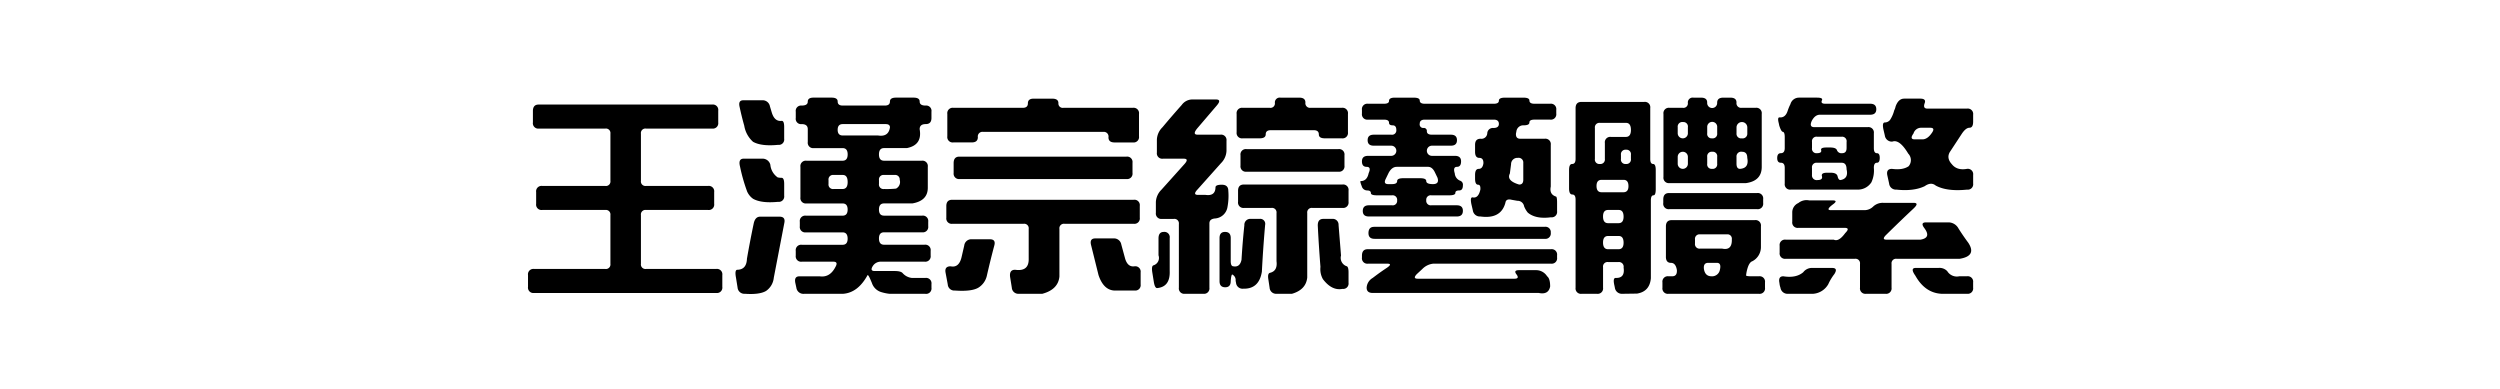 <svg xmlns="http://www.w3.org/2000/svg" width="900" height="140" viewBox="0 0 900 140">
  <defs>
    <style>
      .cls-1 {
        fill-rule: evenodd;
      }
    </style>
  </defs>
  <path id="王漢宗綜藝體繁" class="cls-1" d="M191.844,44.089a1.942,1.942,0,0,0,2.2,2.2h23.877a1.619,1.619,0,0,1,1.831,1.831V65.109a1.618,1.618,0,0,1-1.831,1.831H195.213a1.942,1.942,0,0,0-2.2,2.2v4.248a1.942,1.942,0,0,0,2.2,2.2h22.705a1.619,1.619,0,0,1,1.831,1.831V94.992a1.619,1.619,0,0,1-1.831,1.831H192.283a1.942,1.942,0,0,0-2.2,2.2v4.249a1.942,1.942,0,0,0,2.2,2.2h65.552a1.942,1.942,0,0,0,2.2-2.2V99.021a1.942,1.942,0,0,0-2.2-2.2H232.566a1.619,1.619,0,0,1-1.831-1.831V77.414a1.619,1.619,0,0,1,1.831-1.831h22.339a1.943,1.943,0,0,0,2.2-2.2V69.138a1.943,1.943,0,0,0-2.2-2.2H232.566a1.618,1.618,0,0,1-1.831-1.831V48.117a1.619,1.619,0,0,1,1.831-1.831h23.8a1.942,1.942,0,0,0,2.2-2.2V39.841a1.942,1.942,0,0,0-2.2-2.2H193.9q-2.052,0-2.051,2.344v4.1ZM288.6,38.01a1.91,1.91,0,0,0-2.124,2.2v2.27a1.91,1.91,0,0,0,2.124,2.2q2.2,0,2.2,1.831V51.12a1.942,1.942,0,0,0,2.2,2.2h10.327q1.83,0,1.831,2.27t-1.831,2.271H290.354a1.942,1.942,0,0,0-2.2,2.2V71.042a1.942,1.942,0,0,0,2.2,2.2h12.964q1.83,0,1.831,2.2t-1.831,2.2H290.135a1.942,1.942,0,0,0-2.2,2.2v1.611a1.942,1.942,0,0,0,2.2,2.2h13.183q1.83,0,1.831,2.271,0,2.2-1.831,2.2H288.67a1.942,1.942,0,0,0-2.2,2.2v1.685a1.942,1.942,0,0,0,2.2,2.2h11.352q1.83,0,.733,1.9-1.977,3.881-5.64,3.369h-7.324q-1.977,0-1.465,2.417l0.366,1.685a2.545,2.545,0,0,0,2.71,2.2h13.916q5.493-.294,9.009-6.739,0.293-.148,1.1,1.758l0.439,1.026a5.087,5.087,0,0,0,3.516,3.369,15.647,15.647,0,0,0,2.93.586h12.817a1.942,1.942,0,0,0,2.2-2.2v-1.319a1.942,1.942,0,0,0-2.2-2.2h-4.834a5.205,5.205,0,0,1-3.369-1.758q-0.66-.733-2.857-0.732h-7.177q-1.832,0-.66-1.831a3.366,3.366,0,0,1,2.857-1.538h15.747a1.942,1.942,0,0,0,2.2-2.2V90.3a1.942,1.942,0,0,0-2.2-2.2H318.26q-1.832,0-1.831-2.27,0-2.2,1.831-2.2h13.7a1.942,1.942,0,0,0,2.2-2.2V79.831a1.942,1.942,0,0,0-2.2-2.2h-13.7q-1.832,0-1.831-2.2t1.831-2.2h10.18q5.567-.951,5.567-5.64V60.056a1.942,1.942,0,0,0-2.2-2.2H318.26q-1.832,0-1.831-2.271t1.831-2.27h8.2q5.638-1.1,4.614-6.812,0-1.83,2.2-1.831,2.051,0,2.051-2.2v-2.27a1.91,1.91,0,0,0-2.124-2.2q-2.126,0-2.124-1.465,0-1.39-2.2-1.392h-6.3q-2.2,0-2.2,1.392,0,1.466-1.831,1.465H303.392q-1.832,0-1.831-1.465,0-1.39-2.2-1.392h-6.518q-2.052,0-2.051,1.465,0,1.392-2.2,1.392h0Zm-20.655,7.324a9.929,9.929,0,0,0,3.15,5.713q3,1.686,9.009,1.1a1.942,1.942,0,0,0,2.2-2.2V45.7q0-2.2-.879-2.2-2.565.367-3.589-3l-0.659-2.2a2.649,2.649,0,0,0-2.783-2.2h-6.812q-1.905,0-1.318,2.417,0.731,3.443,1.684,6.812h0Zm48.194,3.442H303.392q-1.832,0-1.831-2.051t1.831-2.051h15.454q1.537,0,1.538,1.172-0.513,3.516-4.248,2.93h0Zm-47.241,20a6.355,6.355,0,0,0,2.2,2.783q3,1.686,9.009,1.1a1.942,1.942,0,0,0,2.2-2.2V66.208q0-2.2-.952-2.2a5.752,5.752,0,0,1-1.392-.146,6.238,6.238,0,0,1-2.637-4.541,2.871,2.871,0,0,0-2.929-2.2h-6.665q-2.052,0-1.319,2.856a61.965,61.965,0,0,0,2.491,8.789h0Zm34.423-.732H300.1a1.618,1.618,0,0,1-1.831-1.831V64.816a1.619,1.619,0,0,1,1.831-1.831h3.3q1.757,0,1.757,2.563,0,2.491-1.831,2.49h0Zm19.263-.147a32.708,32.708,0,0,1-4.321.147,1.618,1.618,0,0,1-1.831-1.831V64.816a1.619,1.619,0,0,1,1.831-1.831h3.808a1.627,1.627,0,0,1,1.831,1.758,2.666,2.666,0,0,1-1.318,3.149h0ZM268.9,93.161q-0.149,3.881-3.443,3.955-1.026,0-.513,2.783l0.586,3.663a2.446,2.446,0,0,0,2.637,2.2q5.274,0.366,7.617-1.026a6.547,6.547,0,0,0,2.783-4.76L282.371,80.2q0.44-2.2-1.758-2.2h-6.958q-1.831,0-2.343,2.564-1.319,6.3-2.417,12.6h0Zm99.316-54.346H343.235a1.942,1.942,0,0,0-2.2,2.2v8.057a1.942,1.942,0,0,0,2.2,2.2h6.592q2.2,0,2.2-1.9a1.652,1.652,0,0,1,1.831-1.9h43.36a1.686,1.686,0,0,1,1.831,1.977q0,1.832,2.2,1.831h6.592a1.942,1.942,0,0,0,2.2-2.2V41.013a1.942,1.942,0,0,0-2.2-2.2H382.859a1.556,1.556,0,0,1-1.831-1.684q0-1.61-2.2-1.611h-6.738q-2.052,0-2.051,1.685,0,1.612-1.831,1.611h0Zm-24.9,23.438a1.942,1.942,0,0,0,2.2,2.2h59.985a1.942,1.942,0,0,0,2.2-2.2V58.591a1.942,1.942,0,0,0-2.2-2.2H345.359q-2.05,0-2.05,2.344v3.516Zm-2.637,16.113a1.942,1.942,0,0,0,2.2,2.2H368.5a1.619,1.619,0,0,1,1.831,1.831V93.088q0.146,4.76-4.907,4.028-2.2,0-1.758,2.783l0.586,3.663a2.35,2.35,0,0,0,2.563,2.2h8.423q5.713-1.539,6.153-6.226V82.395a1.619,1.619,0,0,1,1.831-1.831h24.9a1.942,1.942,0,0,0,2.2-2.2V74.118a1.942,1.942,0,0,0-2.2-2.2H342.8q-2.125,0-2.124,2.27v4.175Zm54.785,20.654q1.758,5.273,5.566,5.567h7.4a1.942,1.942,0,0,0,2.2-2.2V98.068a1.942,1.942,0,0,0-2.2-2.2q-2.416.366-3.369-2.71l-1.392-5.127a2.649,2.649,0,0,0-2.783-2.2h-6.592q-2.05,0-1.538,2.27Zm-49.219-6.811q-0.879,4.321-4.028,3.662-2.2,0-1.831,2.2l0.806,4.322a2.35,2.35,0,0,0,2.563,2.2q6.153,0.439,8.569-1.1a6.806,6.806,0,0,0,2.93-4.174q1.245-5.493,2.71-10.986,0.585-2.2-1.611-2.2h-6.519a2.566,2.566,0,0,0-2.71,2.27ZM457.127,38.815h-9.741a1.943,1.943,0,0,0-2.2,2.2V47.6a1.943,1.943,0,0,0,2.2,2.2h6.079q2.2,0,2.2-1.465t1.831-1.465h15.454q1.83,0,1.831,1.538,0,1.392,2.2,1.392h6.079a1.942,1.942,0,0,0,2.2-2.2V41.013a1.942,1.942,0,0,0-2.2-2.2h-11.28a1.651,1.651,0,0,1-1.831-1.9q0-1.758-2.2-1.758h-6.738a1.751,1.751,0,0,0-2.051,1.9,1.587,1.587,0,0,1-1.831,1.758h0Zm-38.672,7.031a6.622,6.622,0,0,0-1.977,4.395v4.688a1.942,1.942,0,0,0,2.2,2.2h7.471q1.977,0,.292,1.9l-8.349,9.3a6.624,6.624,0,0,0-1.978,4.395v3.882a1.943,1.943,0,0,0,2.2,2.2h4.248a1.619,1.619,0,0,1,1.831,1.831v22.925a1.942,1.942,0,0,0,2.2,2.2h6.592a1.942,1.942,0,0,0,2.2-2.2V80.417q0-1.538,1.9-1.758a4.889,4.889,0,0,0,4.615-4.175,21.762,21.762,0,0,0,.293-5.786q0-2.2-2.344-2.2-2.271,0-2.271.952-0.074,3.224-3.589,2.71h-2.71q-1.977,0-.219-1.9l8.5-9.521a6.622,6.622,0,0,0,1.977-4.395V50.681a1.942,1.942,0,0,0-2.2-2.2h-8.2q-2.052,0,0-2.417l6.885-8.057q1.9-2.2-.293-2.2h-8.57a4.729,4.729,0,0,0-3.735,1.977q-3.59,4.029-6.958,8.057h0Zm28.125,13.77a1.942,1.942,0,0,0,2.2,2.2H481.81a1.942,1.942,0,0,0,2.2-2.2V55.881a1.942,1.942,0,0,0-2.2-2.2H448.777a1.942,1.942,0,0,0-2.2,2.2v3.735ZM445.7,72.653a1.942,1.942,0,0,0,2.2,2.2h9.815a1.619,1.619,0,0,1,1.831,1.831V94.04q0.44,3.516-2.344,4.175-0.952.22-.586,2.417l0.44,2.93a2.35,2.35,0,0,0,2.563,2.2h5.493q5.053-1.467,5.494-5.86V76.682a1.619,1.619,0,0,1,1.831-1.831h10.839a1.943,1.943,0,0,0,2.2-2.2V68.625a1.943,1.943,0,0,0-2.2-2.2H447.825q-2.125,0-2.124,2.27v3.955Zm1.245,20.874q-0.587,2.783-2.929,2.344-0.954,0-.953-1.9V85.69q0-2.2-2.05-2.2-1.979,0-1.978,2.2v15.528q0,2.2,2.051,2.2,1.977,0,1.977-2.2,0.147-2.126.513-2.417a2.207,2.207,0,0,1,1.245,2.27l0.147,0.733a2.356,2.356,0,0,0,2.636,2.124q5.64,0.146,6.666-6.079,0.438-8.422,1.171-16.846a1.807,1.807,0,0,0-2.05-2.2h-3.077a2.123,2.123,0,0,0-2.343,2.27q-0.66,6.226-1.026,12.451h0Zm28.418,2.564a7.376,7.376,0,0,0,.879,4.394q3.222,4.248,7.031,3.516a1.942,1.942,0,0,0,2.2-2.2V98.068q0-2.2-.806-2.27a3.177,3.177,0,0,1-1.9-3.809L481.883,81a2.093,2.093,0,0,0-2.344-2.2H476.39q-2.125,0-1.978,2.637,0.366,7.325.952,14.648h0Zm-58.3-4.175a2.788,2.788,0,0,1-1.757,3.589q-0.807.146-.513,2.344l0.586,3.662q0.366,2.2,1.172,2.2,4.76-.439,4.541-6.152V85.69a1.911,1.911,0,0,0-2.124-2.2q-1.906,0-1.905,2.344v6.079Zm81.153-54.565H492.5a1.942,1.942,0,0,0-2.2,2.2v1.318a1.942,1.942,0,0,0,2.2,2.2h5.713q1.83,0,1.831,1.1,0,0.953,1.318.952t1.319,1.685a1.557,1.557,0,0,1-1.831,1.685h-6.3q-2.2,0-2.2,1.977t2.2,1.978h6.3a1.831,1.831,0,0,1,0,3.662H492.5q-2.2,0-2.2,1.977t1.684,1.978q1.758,0,.733,2.27-0.588,2.856-2.857,2.856-0.368,0,.366,1.831a2.007,2.007,0,0,0,1.9,1.538q1.391,0,1.391.952,0,0.807,2.2.806h5.42a1.619,1.619,0,0,1,1.831,1.831,1.587,1.587,0,0,1-1.831,1.758H492.8q-2.2,0-2.2,2.051,0,1.978,2.2,1.978h31.641q2.2,0,2.2-2.051,0-1.978-2.2-1.978h-9.156a1.618,1.618,0,0,1-1.831-1.831,1.587,1.587,0,0,1,1.831-1.758h6.446q2.2,0,2.2-.879t1.391-.879q1.318,0,1.319-1.831a1.515,1.515,0,0,0-1.026-1.685,3.055,3.055,0,0,1-1.9-2.637q-0.733-2.343.806-2.344,1.464,0,1.465-1.978t-2.2-1.977H515.5a1.831,1.831,0,0,1,0-3.662h6.811q2.2,0,2.2-1.978t-2.2-1.977H515.5q-1.832,0-1.831-1.245a1.07,1.07,0,0,0-1.245-1.172,1.272,1.272,0,0,1-1.319-1.538q0-1.464,1.832-1.465h24.829q1.83,0,1.831,1.538,0,1.466-1.978,1.465a2.006,2.006,0,0,0-2.2,1.9,2.1,2.1,0,0,1-2.417,1.977q-1.977,0-1.978,2.2v2.49q0,2.2,1.538,2.2t1.465,1.977q-0.292,1.978-1.684,1.978-1.319,0-1.319,2.2V64.3q0,2.2,1.1,2.2,0.951,0,.806,1.758-0.734,3.3-2.857,2.783-0.879,0-.366,2.49l0.513,2.2a2.544,2.544,0,0,0,2.71,2.2q7.4,1.026,9.008-4.907,0.22-1.61,2.271-1.1l2.051,0.366a2.362,2.362,0,0,1,2.417,1.978A8.412,8.412,0,0,0,550,76.535q2.856,2.417,8.35,1.685a1.942,1.942,0,0,0,2.2-2.2V72.946q0-2.2-.44-2.2-2.417-.805-1.831-3.589V52.146a1.942,1.942,0,0,0-2.2-2.2h-8.789q-1.686,0-1.538-1.9l0.146-.732a2.5,2.5,0,0,1,2.637-2.2q2.05,0,2.051-1.025t1.831-1.025h5.64a1.942,1.942,0,0,0,2.2-2.2V39.548a1.942,1.942,0,0,0-2.2-2.2h-5.64q-1.832,0-1.831-1.172,0-1.025-2.2-1.025h-6.592q-2.2,0-2.2,1.1t-1.831,1.1H512.938q-1.833,0-1.832-1.172,0-1.025-2.2-1.025H502.1q-2.052,0-2.051,1.172,0,1.027-1.831,1.025h0ZM548.387,64.67q0,1.832-1.538,1.758-4.615-1.39-3.3-3.955l0.439-3.369a2.252,2.252,0,0,1,2.417-2.27,1.687,1.687,0,0,1,1.978,1.831V64.67Zm-30.908-.732q0.8,2.345-1.612,2.344t-2.417-1.1q0-1.025-2.2-1.025h-6.079q-2.2,0-2.2,1.025c0,0.732-.612,1.1-1.831,1.1h-1.392q-1.832,0-.879-1.9l1.025-2.124q1.172-2.2,2.93-2.2h11.279q1.539,0,2.491,2.051ZM494.847,85.983h61.23a1.942,1.942,0,0,0,2.2-2.2,1.91,1.91,0,0,0-2.2-2.124H494.7q-2.05,0-2.051,2.27,0,2.051,2.2,2.051h0Zm-4.541,6.738a1.942,1.942,0,0,0,2.2,2.2h6.885q2.049,0-.074,1.465-2.564,1.684-5.126,3.662a4.329,4.329,0,0,0-2.2,3.516q0,1.9,2.2,1.9h59.765q3.516,0.731,4.1-2.344,0-2.856-1.1-3.662a4.66,4.66,0,0,0-3.809-2.2h-6.3q-2.052,0-.953,1.465,1.245,1.61-.659,1.611H510.374q-1.905,0-.293-1.685l1.978-1.831a6.386,6.386,0,0,1,3.955-1.9h42.334a1.942,1.942,0,0,0,2.2-2.2V91.916a1.942,1.942,0,0,0-2.2-2.2H492.356q-2.051,0-2.05,2.344v0.659Zm115.5-53.906h-4.761a1.942,1.942,0,0,0-2.2,2.2V63.718a1.942,1.942,0,0,0,2.2,2.2h27.539q5.565-.805,5.64-5.713V41.013a1.943,1.943,0,0,0-2.2-2.2h-5.053a1.651,1.651,0,0,1-1.831-1.9q0-1.758-2.2-1.758h-2.563q-2.2,0-2.2,1.831a1.8,1.8,0,1,1-3.589-.073q0-1.758-2.2-1.758h-2.71a1.751,1.751,0,0,0-2.05,1.9,1.587,1.587,0,0,1-1.831,1.758h0ZM567.21,57.2q0,1.832-1.245,1.831-1.1,0-1.1,2.2v6.592q0,2.2,1.172,2.2t1.172,1.831v31.714a1.942,1.942,0,0,0,2.2,2.2H574.9a1.943,1.943,0,0,0,2.2-2.2v-7.4a1.618,1.618,0,0,1,1.831-1.831h3.735a1.686,1.686,0,0,1,1.831,1.978q0.585,3.881-2.856,3.736-1.1,0-.44,2.783l0.147,0.733a2.545,2.545,0,0,0,2.71,2.2l5.273-.073q4.541-.734,4.981-5.494V72.141q0-1.83.952-1.831,0.8,0,.805-2.2V61.228q0-2.2-.952-2.2-1.026,0-1.025-1.831V38.889a1.942,1.942,0,0,0-2.2-2.2H569.334q-2.125,0-2.124,2.27V57.2Zm40.43-9.228a1.831,1.831,0,1,1-3.662,0v-2.2a1.651,1.651,0,0,1,1.9-1.831,1.622,1.622,0,0,1,1.758,1.9v2.124Zm10.547,0a1.619,1.619,0,0,1-1.832,1.831,1.587,1.587,0,0,1-1.757-1.831v-2.2a1.8,1.8,0,1,1,3.589.073v2.124Zm10.839,0a1.686,1.686,0,0,1-1.977,1.831,1.651,1.651,0,0,1-1.9-1.831v-2.2a1.942,1.942,0,0,1,3.881.073v2.124ZM585.3,49.289h-5.347a1.942,1.942,0,0,0-2.2,2.2V57.2a1.619,1.619,0,0,1-1.831,1.831,1.587,1.587,0,0,1-1.758-1.831V46.066A1.619,1.619,0,0,1,576,44.235h9.375q1.758,0,1.758,2.563,0,2.491-1.831,2.49h0Zm1.831,7.91A1.619,1.619,0,0,1,585.3,59.03a1.587,1.587,0,0,1-1.758-1.831V55.734a1.619,1.619,0,0,1,1.831-1.831,1.587,1.587,0,0,1,1.758,1.831V57.2Zm20.508,1.758a1.831,1.831,0,1,1-3.662,0v-2.49a1.831,1.831,0,1,1,3.662,0v2.49Zm10.547,0a1.619,1.619,0,0,1-1.832,1.831,1.587,1.587,0,0,1-1.757-1.831v-2.49a1.619,1.619,0,0,1,1.831-1.831,1.587,1.587,0,0,1,1.758,1.831v2.49Zm8.2,1.831q-1.247,0-1.245-1.9V56.467a1.686,1.686,0,0,1,1.977-1.831q1.9,0,1.9,2.2,0.732,3.735-2.636,3.955h0Zm-41.968,8.423h-7.837q-1.832,0-1.831-2.27,0-2.2,1.831-2.2h7.91q1.758,0,1.758,2.27,0,2.2-1.831,2.2h0Zm14.355,3.882a1.943,1.943,0,0,0,2.2,2.2h31.567a1.942,1.942,0,0,0,2.2-2.2V71.7a1.942,1.942,0,0,0-2.2-2.2H600.828q-2.05,0-2.051,2.344v1.245Zm-16.113,7.251h-3.735q-1.832,0-1.831-2.417,0-2.343,1.831-2.344h3.808q1.758,0,1.758,2.417,0,2.345-1.831,2.344h0Zm17.065,12.085q0,2.2,1.832,2.2,1.683,0,2.124,2.563,0.146,2.269-1.685,2.27h-1.318a1.942,1.942,0,0,0-2.2,2.2v1.905a1.943,1.943,0,0,0,2.2,2.2H633.2a1.942,1.942,0,0,0,2.2-2.2v-1.905a1.942,1.942,0,0,0-2.2-2.2h-2.71q-1.758,0-1.9-.293A13.105,13.105,0,0,1,629.1,96.6q0.658-2.2,1.757-2.563a5.742,5.742,0,0,0,3.077-5.054V81.442a1.943,1.943,0,0,0-2.2-2.2H601.854q-2.126,0-2.125,2.271V92.429Zm20.215-2.93h-7.91a1.618,1.618,0,0,1-1.831-1.831V86.2a1.619,1.619,0,0,1,1.831-1.831H621.7a1.554,1.554,0,0,1,1.758,1.758q0.145,4.175-3.516,3.369h0Zm-37.28.22h-3.735q-1.832,0-1.831-2.417,0-2.343,1.831-2.344h3.808q1.758,0,1.758,2.417,0,2.345-1.831,2.344h0Zm33.472,9.741q-2.271,0-2.71-2.563-0.294-2.271,1.538-2.27h3.149q1.684,0,1.026,2.637a2.848,2.848,0,0,1-3,2.2h0ZM643.6,39.768q-0.807,2.71-3,2.49-0.807,0-.22,2.2l0.146,0.732q0.732,2.271,1.319,2.27,0.659,0.148.659,1.9v3.955q0,1.832-1.392,1.831-1.318,0-1.318,1.758,0,1.686,1.318,1.685,1.391,0,1.392,1.831v5.64a1.942,1.942,0,0,0,2.2,2.2h23.95a5.785,5.785,0,0,0,5.054-2.637,10.089,10.089,0,0,0,.879-5.2q0-1.83,1.1-1.831,1.024,0,1.025-1.758,0-1.684-1.025-1.685-1.1,0-1.1-1.831V47.971a1.942,1.942,0,0,0-2.2-2.2H653.123q-1.905,0-.879-2.271,1.171-2.2,2.93-2.2h18.091q2.2,0,2.2-1.978t-2.2-1.977H657.078q-1.758,0-1.172-1.245,0.439-.951-1.758-0.952h-6.591a3.177,3.177,0,0,0-3,2.344,17.072,17.072,0,0,0-.952,2.27h0Zm38.305,0a11.236,11.236,0,0,1-1.465,3.369,2.4,2.4,0,0,1-1.9.952q-1.026,0-.513,2.49l0.513,2.2a2.544,2.544,0,0,0,2.71,2.2q2.563-.951,5.713,4.321a3.374,3.374,0,0,1,.146,4.541q-2.124,1.466-6,.952-2.125,0-1.685,2.27l0.659,3a2.445,2.445,0,0,0,2.637,2.2q6.225,0.659,10.181-1.245,2.268-1.61,3.955-.22,4.026,2.2,11.279,1.465a1.942,1.942,0,0,0,2.2-2.2V62.985a1.942,1.942,0,0,0-2.2-2.2q-3.59.659-5.42-1.611-2.052-2.2-.806-4.395l4.322-6.592q1.464-2.2,2.783-2.2t1.318-2.2v-2.49a1.942,1.942,0,0,0-2.2-2.2H693.846q-1.686,0-.952-1.978,0.585-1.61-1.612-1.611H685.5q-2.05,0-3.076,2.783a5.834,5.834,0,0,1-.513,1.465h0Zm10.181,10.4h-2.783q-1.978,0-.44-2.124a2.841,2.841,0,0,1,2.637-2.051h3.369q1.977,0,.513,1.977-1.539,2.2-3.3,2.2h0Zm-27.319,3.149q0,1.832-1.612,1.831a1.7,1.7,0,0,1-1.831-1.025q-0.294-1.025-2.49-1.025h-1.318q-2.2,0-1.9.952,0.292,1.1-1.538,1.1a1.587,1.587,0,0,1-1.758-1.831v-2.27a1.619,1.619,0,0,1,1.831-1.831h8.863a1.622,1.622,0,0,1,1.758,1.9v2.2Zm-2.2,11.5c-0.488,0-.831-0.439-1.025-1.318s-1.025-1.318-2.49-1.318h-1.319q-2.2,0-1.831,1.245,0.366,1.392-1.611,1.392a1.687,1.687,0,0,1-1.978-1.831V60.422a1.619,1.619,0,0,1,1.831-1.831h8.863q1.758,0,1.758,2.344,0.8,3.37-2.2,3.882h0ZM645.213,76.462v3.369a1.942,1.942,0,0,0,2.2,2.2h16.7q2.05,0,.147,1.9-2.345,3.224-4.1,2.344H642.869a1.942,1.942,0,0,0-2.2,2.2v2.49a1.942,1.942,0,0,0,2.2,2.2h24.9a1.619,1.619,0,0,1,1.832,1.831v8.57a1.942,1.942,0,0,0,2.2,2.2h6.958a1.942,1.942,0,0,0,2.2-2.2v-8.57a1.618,1.618,0,0,1,1.831-1.831h22.705q6.225-1.025,3.076-5.786-1.9-2.563-3.515-5.127a4.136,4.136,0,0,0-3.589-2.2h-8.057q-2.2,0-.659,2.051,2.637,3.516-1.392,4.175H679.124q-1.9,0,0-1.831,4.906-4.834,9.741-9.375,2.2-2.05,0-2.051H677.952a5,5,0,0,0-3.589,1.318,4.46,4.46,0,0,1-3.149,1.318H659.129q-1.977,0,.586-1.977,2.2-1.538,0-1.538h-8.423a4.667,4.667,0,0,0-3.882.952,3.665,3.665,0,0,0-2.2,3.369h0Zm-3.223,23q-1.9,0-1.391,2.417a6.43,6.43,0,0,0,.366,1.685,2.545,2.545,0,0,0,2.71,2.2h9.082a6.851,6.851,0,0,0,5.42-3.443,18.139,18.139,0,0,1,2.2-3.662q1.39-2.2-.806-2.2h-7.1a3.9,3.9,0,0,0-3.3,1.538q-2.565,2.2-7.178,1.465h0Zm56.836,6.3h9.3a1.942,1.942,0,0,0,2.2-2.2v-1.905a1.942,1.942,0,0,0-2.2-2.2h-2.783a4.045,4.045,0,0,1-4.322-1.831,3.832,3.832,0,0,0-3.149-1.172h-8.2q-2.126,0-.147,2.783,3.442,6.153,9.3,6.519h0Z"/>
</svg>
